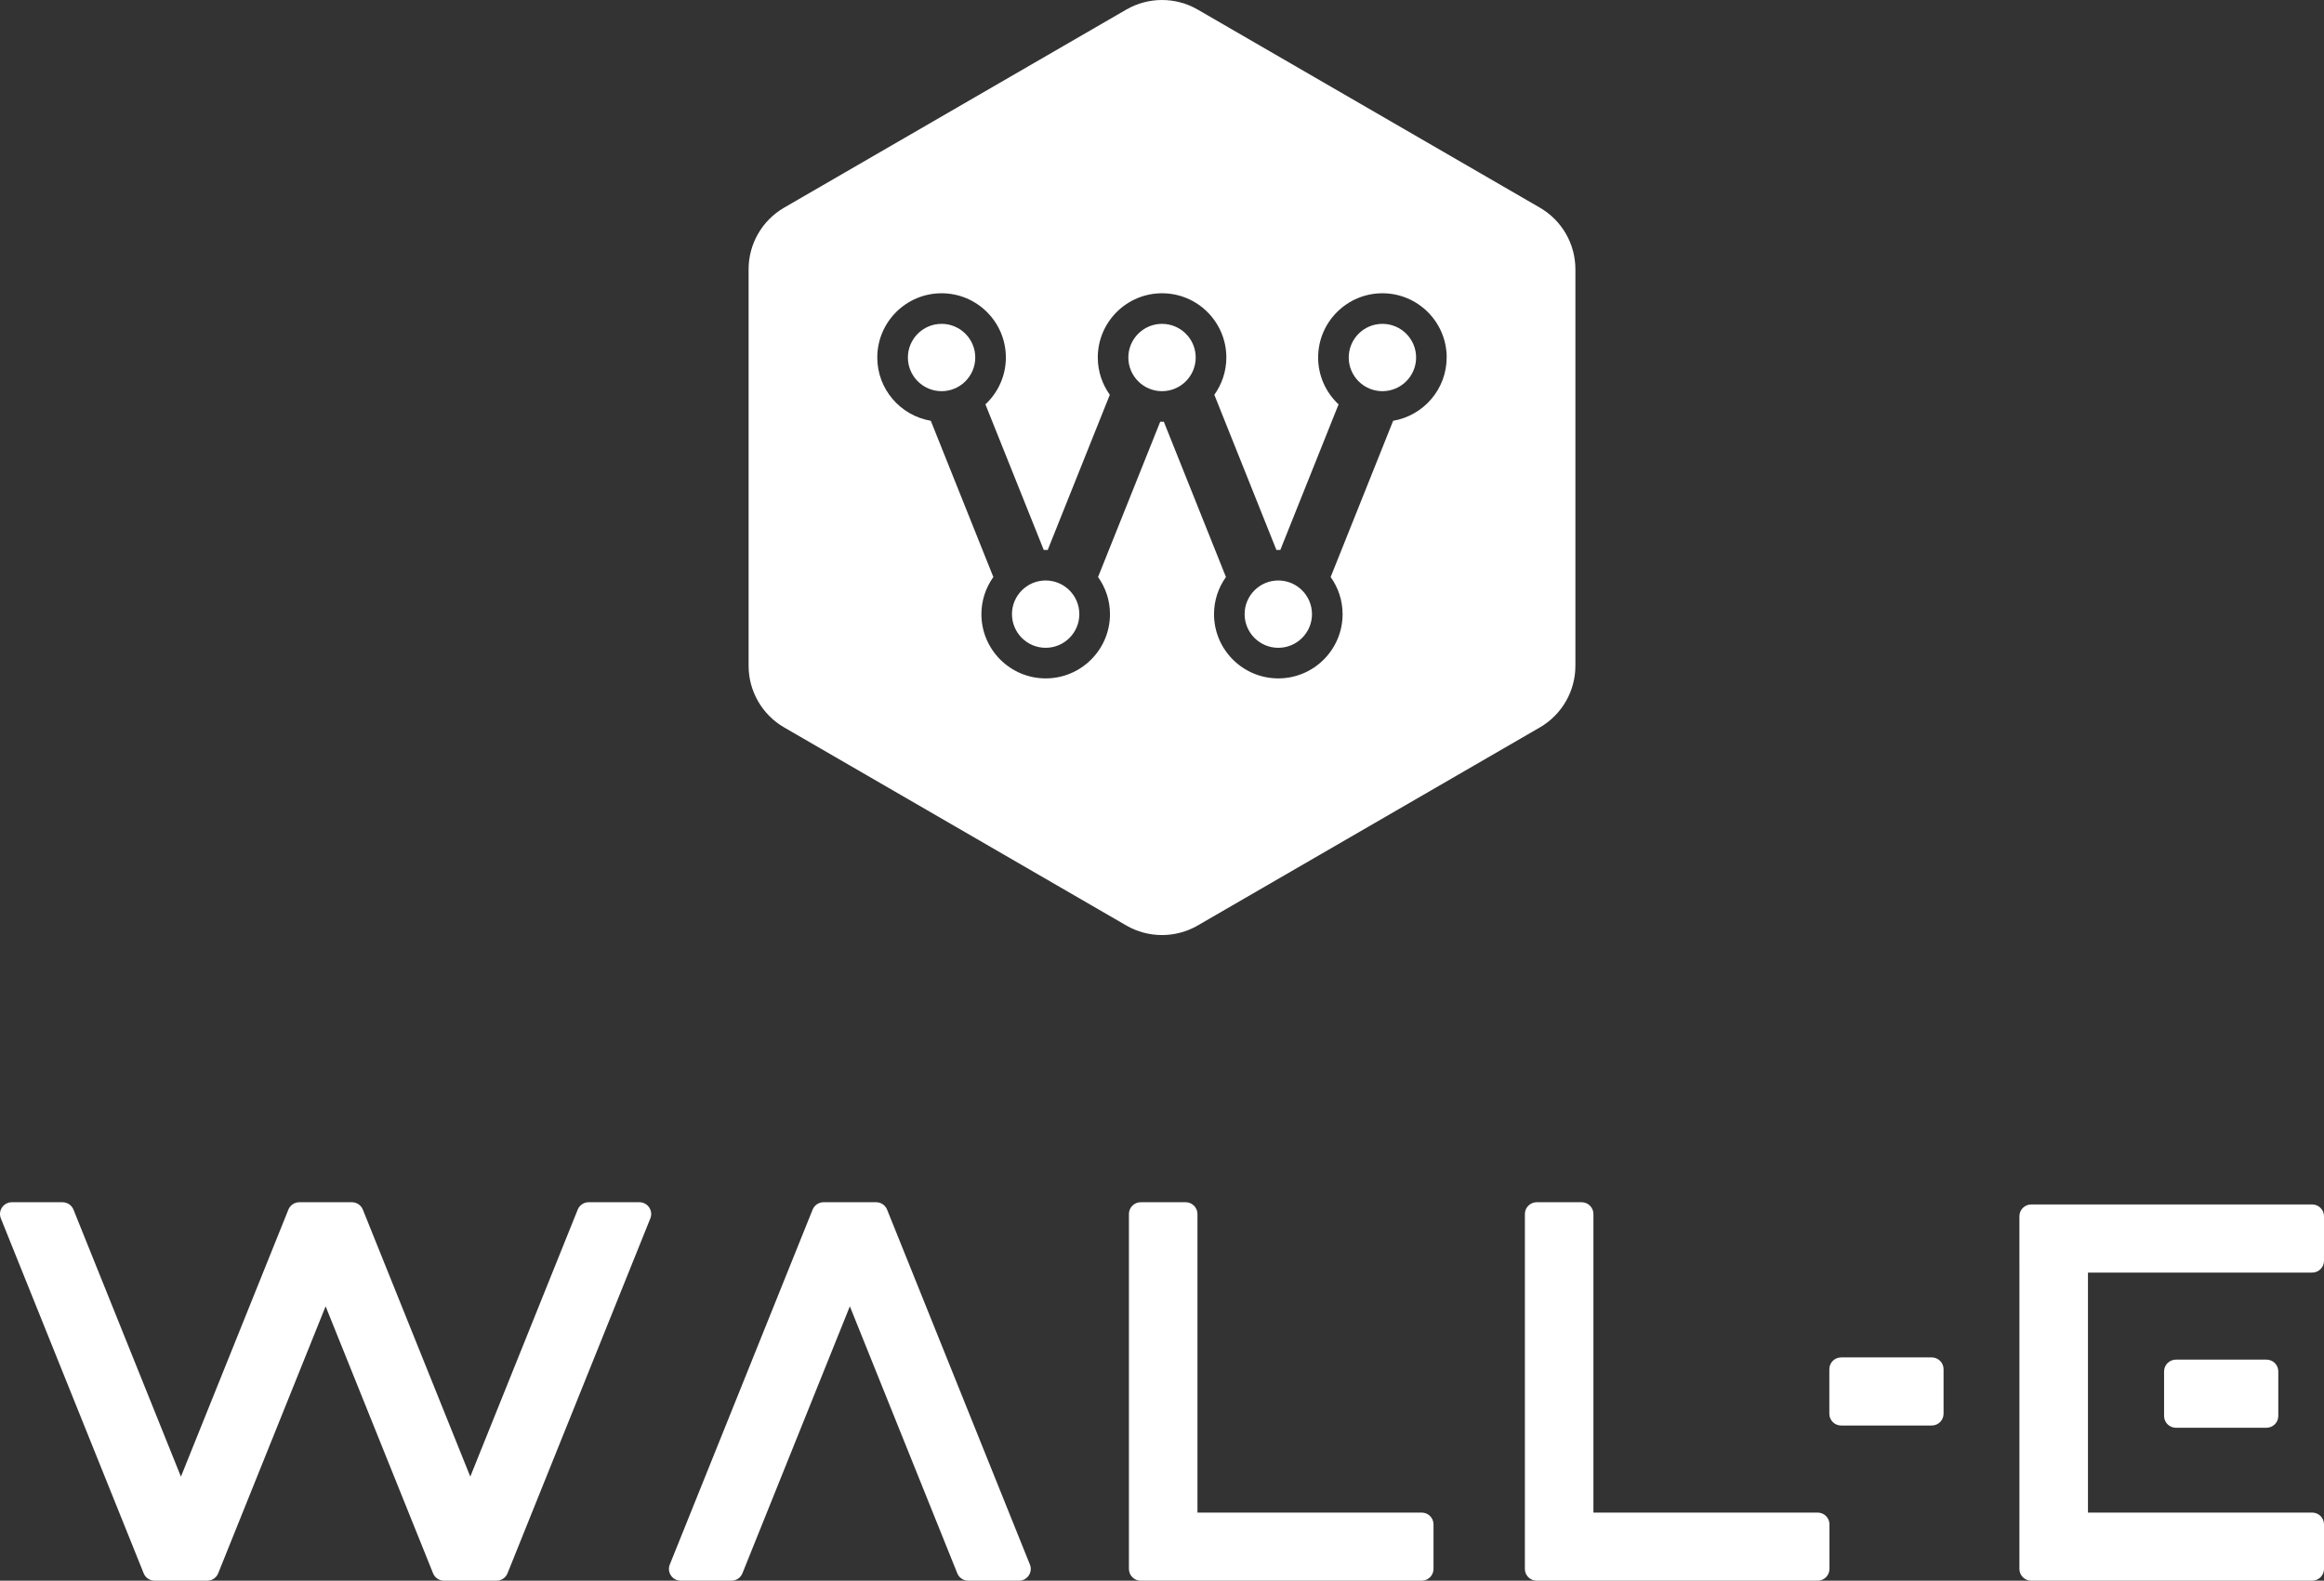 <?xml version="1.0" encoding="UTF-8"?> 
<svg xmlns:xlink="http://www.w3.org/1999/xlink" xmlns="http://www.w3.org/2000/svg" width="147px" height="100px" viewBox="0 0 147 100" version="1.1">
<rect x="0" y="0" width="147" height="100" fill="#333333" stroke="none"/>
<g id="Wall-E_Stacked_White">
<path d="M75.76 0.607C74.362 -0.202 72.638 -0.202 71.24 0.607L49.6 13.136C48.208 13.942 47.351 15.428 47.351 17.035L47.351 42.119C47.351 43.727 48.208 45.213 49.6 46.019L71.24 58.548C72.638 59.357 74.362 59.357 75.76 58.548L97.4 46.019C98.792 45.213 99.649 43.727 99.649 42.119L99.649 17.035C99.649 15.428 98.792 13.942 97.4 13.136L75.76 0.607ZM87.442 18.553C89.685 18.553 91.508 20.375 91.508 22.617L91.505 22.617C91.505 24.626 90.037 26.293 88.121 26.62L84.168 36.504C84.641 37.166 84.923 37.977 84.923 38.853C84.923 41.095 83.099 42.917 80.856 42.917C78.613 42.917 76.79 41.095 76.79 38.853C76.79 37.977 77.072 37.168 77.545 36.504L73.614 26.676C73.596 26.676 73.577 26.678 73.558 26.679C73.539 26.68 73.52 26.682 73.501 26.682C73.483 26.682 73.466 26.68 73.447 26.679C73.428 26.678 73.409 26.676 73.389 26.676L69.455 36.504C69.928 37.168 70.21 37.977 70.21 38.853C70.21 41.095 68.387 42.917 66.144 42.917C63.9 42.917 62.077 41.095 62.077 38.853C62.077 37.977 62.359 37.168 62.832 36.504L58.876 26.62C56.957 26.293 55.491 24.626 55.491 22.617C55.491 20.375 57.315 18.553 59.558 18.553C61.801 18.553 63.624 20.375 63.624 22.617C63.624 23.786 63.123 24.84 62.331 25.581L66.022 34.794C66.043 34.794 66.064 34.792 66.084 34.791C66.105 34.789 66.125 34.788 66.146 34.788C66.168 34.788 66.188 34.789 66.208 34.791C66.229 34.792 66.249 34.794 66.27 34.794L70.199 24.975C69.722 24.31 69.438 23.496 69.438 22.617C69.438 20.375 71.261 18.553 73.504 18.553C75.747 18.553 77.57 20.375 77.57 22.617C77.57 23.496 77.286 24.31 76.81 24.975L80.738 34.794C80.76 34.794 80.781 34.792 80.802 34.791C80.823 34.789 80.843 34.788 80.862 34.788C80.881 34.788 80.901 34.789 80.92 34.791C80.941 34.792 80.962 34.794 80.983 34.794L84.669 25.581C83.874 24.84 83.376 23.786 83.376 22.617C83.376 20.375 85.199 18.553 87.442 18.553ZM89.573 22.617C89.573 21.443 88.617 20.488 87.442 20.488C86.267 20.488 85.312 21.443 85.312 22.617C85.312 23.792 86.267 24.747 87.442 24.747C88.617 24.747 89.573 23.792 89.573 22.617ZM75.632 22.617C75.632 21.443 74.677 20.488 73.501 20.488C72.326 20.488 71.371 21.443 71.371 22.617C71.371 23.792 72.326 24.747 73.501 24.747C74.677 24.747 75.632 23.792 75.632 22.617ZM59.558 20.488C58.383 20.488 57.427 21.443 57.427 22.617C57.427 23.792 58.383 24.747 59.558 24.747C60.733 24.747 61.688 23.792 61.688 22.617C61.688 21.443 60.733 20.488 59.558 20.488ZM64.01 38.853C64.01 40.027 64.966 40.982 66.141 40.982C67.316 40.982 68.271 40.027 68.271 38.853C68.271 37.678 67.316 36.723 66.141 36.723C64.966 36.723 64.01 37.678 64.01 38.853ZM78.726 38.853C78.726 40.027 79.681 40.982 80.856 40.982C82.031 40.982 82.987 40.027 82.987 38.853C82.987 37.678 82.031 36.723 80.856 36.723C79.681 36.723 78.726 37.678 78.726 38.853Z" id="Shape" fill="#FFFFFF" fill-rule="evenodd" stroke="none">
</path>
<path d="M0.75 76.057C0.22 76.057 -0.142 76.589 0.054 77.078L9.088 99.532C9.202 99.815 9.477 100 9.783 100L12.986 100L12.987 100L13.105 100C13.412 100 13.687 99.815 13.801 99.532L20.596 82.641L27.392 99.531C27.505 99.814 27.781 100 28.087 100L31.29 100L31.291 100L31.407 100C31.713 100 31.989 99.814 32.102 99.531L41.136 77.078C41.333 76.589 40.97 76.056 40.44 76.056L37.238 76.056C36.931 76.056 36.656 76.242 36.542 76.525L29.747 93.415L22.952 76.525C22.838 76.242 22.562 76.056 22.256 76.056L19.054 76.056C19.049 76.056 19.044 76.056 19.039 76.057L18.936 76.057C18.63 76.057 18.355 76.242 18.241 76.525L11.444 93.418L4.648 76.525C4.534 76.242 4.259 76.057 3.952 76.057L0.75 76.057ZM71.408 76.801C71.408 76.39 71.743 76.056 72.157 76.056L74.993 76.056C75.407 76.056 75.743 76.39 75.743 76.801L75.743 95.69L89.925 95.69C90.339 95.69 90.674 96.024 90.674 96.435L90.674 99.255C90.674 99.666 90.339 100 89.925 100L75.009 100C75.004 100 74.999 100 74.993 100L72.157 100C71.743 100 71.408 99.666 71.408 99.255L71.408 76.801ZM96.454 76.801C96.454 76.39 96.79 76.056 97.204 76.056L100.039 76.056C100.453 76.056 100.789 76.39 100.789 76.801L100.789 95.69L114.97 95.69C115.383 95.69 115.719 96.024 115.719 96.435L115.719 99.255C115.719 99.666 115.383 100 114.97 100L100.056 100C100.05 100 100.045 100 100.039 100L97.204 100C97.162 100 97.121 99.997 97.081 99.99C96.725 99.932 96.453 99.625 96.453 99.255L96.453 96.435C96.453 96.422 96.454 96.409 96.454 96.396L96.454 76.801ZM122.936 86.618C122.936 86.207 122.6 85.873 122.186 85.873L116.46 85.873C116.047 85.873 115.711 86.207 115.711 86.618L115.711 89.438C115.711 89.85 116.047 90.183 116.46 90.183L122.186 90.183C122.6 90.183 122.936 89.85 122.936 89.438L122.936 86.618ZM46.96 99.532C46.846 99.815 46.571 100 46.264 100L43.062 100C42.532 100 42.169 99.468 42.366 98.978L51.4 76.525C51.514 76.242 51.789 76.056 52.096 76.056L52.198 76.056C52.203 76.056 52.208 76.056 52.213 76.056L55.415 76.056C55.722 76.056 55.997 76.242 56.111 76.525L65.145 98.978C65.341 99.468 64.979 100 64.449 100L61.247 100C60.94 100 60.665 99.814 60.551 99.531L53.756 82.641L46.96 99.532ZM127.734 79.762C127.734 79.773 127.735 79.784 127.735 79.796L127.735 96.402C127.735 96.413 127.734 96.424 127.734 96.435L127.734 99.255C127.734 99.666 128.07 100 128.484 100L146.251 100C146.664 100 147 99.666 147 99.255L147 96.435C147 96.024 146.664 95.69 146.251 95.69L132.07 95.69L132.07 80.507L146.251 80.507C146.664 80.507 147 80.174 147 79.762L147 76.942C147 76.531 146.664 76.197 146.251 76.197L128.484 76.197C128.07 76.197 127.734 76.531 127.734 76.942L127.734 79.762ZM144.109 86.759C144.109 86.348 143.774 86.014 143.36 86.014L137.634 86.014C137.221 86.014 136.885 86.348 136.885 86.759L136.885 89.579C136.885 89.99 137.221 90.324 137.634 90.324L143.36 90.324C143.774 90.324 144.109 89.99 144.109 89.579L144.109 86.759Z" id="Shape" fill="#FFFFFF" fill-rule="evenodd" stroke="none">
</path>
</g>
</svg> 